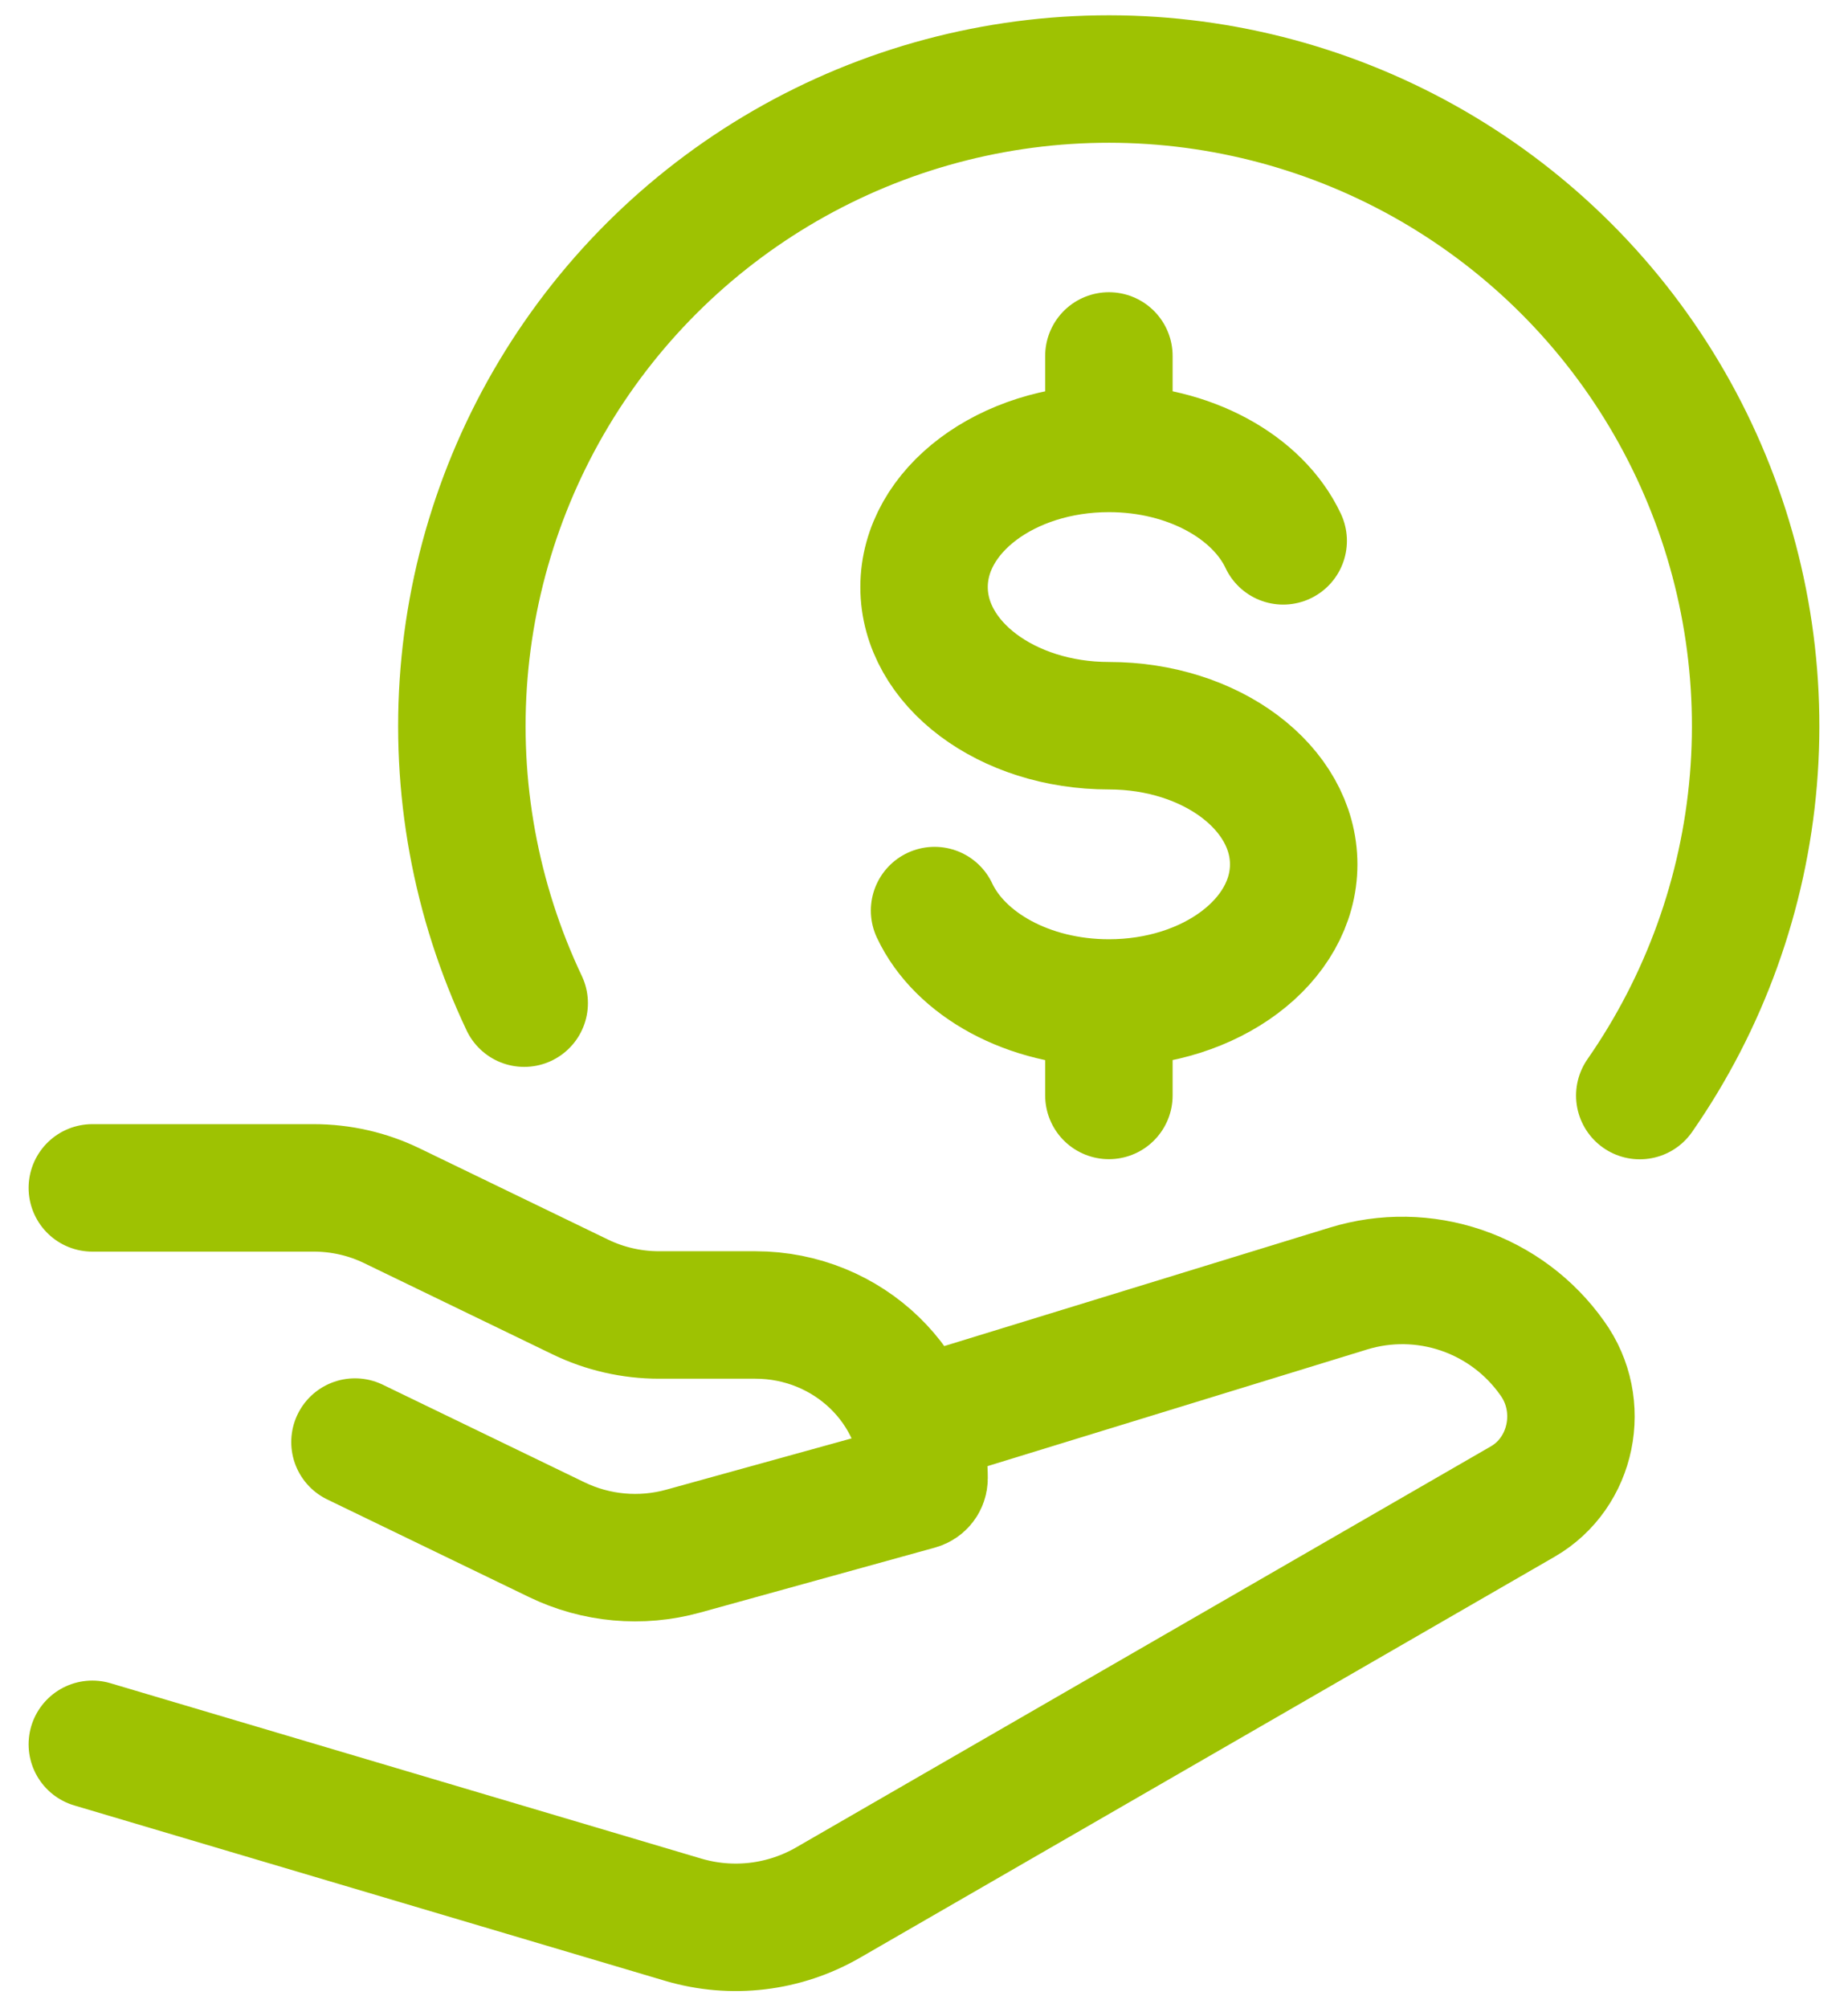 <svg width="58" height="63" viewBox="0 0 58 63" fill="none" xmlns="http://www.w3.org/2000/svg">
<g id="Group">
<path id="Vector" d="M51.465 34.379C53.502 31.451 54.731 28.038 55.03 24.484C55.329 20.93 54.686 17.36 53.166 14.133C51.647 10.906 49.304 8.136 46.373 6.103C43.443 4.069 40.029 2.844 36.475 2.549C32.92 2.255 29.351 2.902 26.126 4.426C22.902 5.949 20.135 8.295 18.105 11.228C16.075 14.161 14.854 17.577 14.563 21.132C14.273 24.687 14.925 28.255 16.452 31.479" stroke="#9EC202" stroke-width="4" stroke-linecap="round" stroke-linejoin="round"/>
<path id="Vector_2" d="M34.803 14.071C31.598 14.071 29.002 16.02 29.002 18.422C29.002 20.824 31.598 22.773 34.803 22.773C38.008 22.773 40.603 24.722 40.603 27.124C40.603 29.525 38.008 31.474 34.803 31.474M34.803 14.071C37.326 14.071 39.478 15.28 40.273 16.972M34.803 14.071V11.17M34.803 31.474C32.279 31.474 30.127 30.265 29.332 28.574M34.803 31.474V34.375M2.898 37.276H9.845C10.697 37.276 11.539 37.467 12.302 37.838L18.224 40.704C18.987 41.072 19.828 41.264 20.683 41.264H23.706C26.629 41.264 29.002 43.558 29.002 46.389C29.002 46.505 28.924 46.604 28.81 46.636L21.441 48.675C20.118 49.04 18.708 48.913 17.473 48.315L11.141 45.252M29.002 44.527L42.323 40.434C43.483 40.078 44.725 40.098 45.873 40.49C47.021 40.883 48.016 41.627 48.716 42.618C49.786 44.098 49.351 46.221 47.79 47.12L25.994 59.7C25.313 60.094 24.558 60.346 23.776 60.439C22.994 60.532 22.201 60.465 21.446 60.242L2.898 54.737" stroke="#9EC202" stroke-width="4" stroke-linecap="round" stroke-linejoin="round"/>
</g>
</svg>
